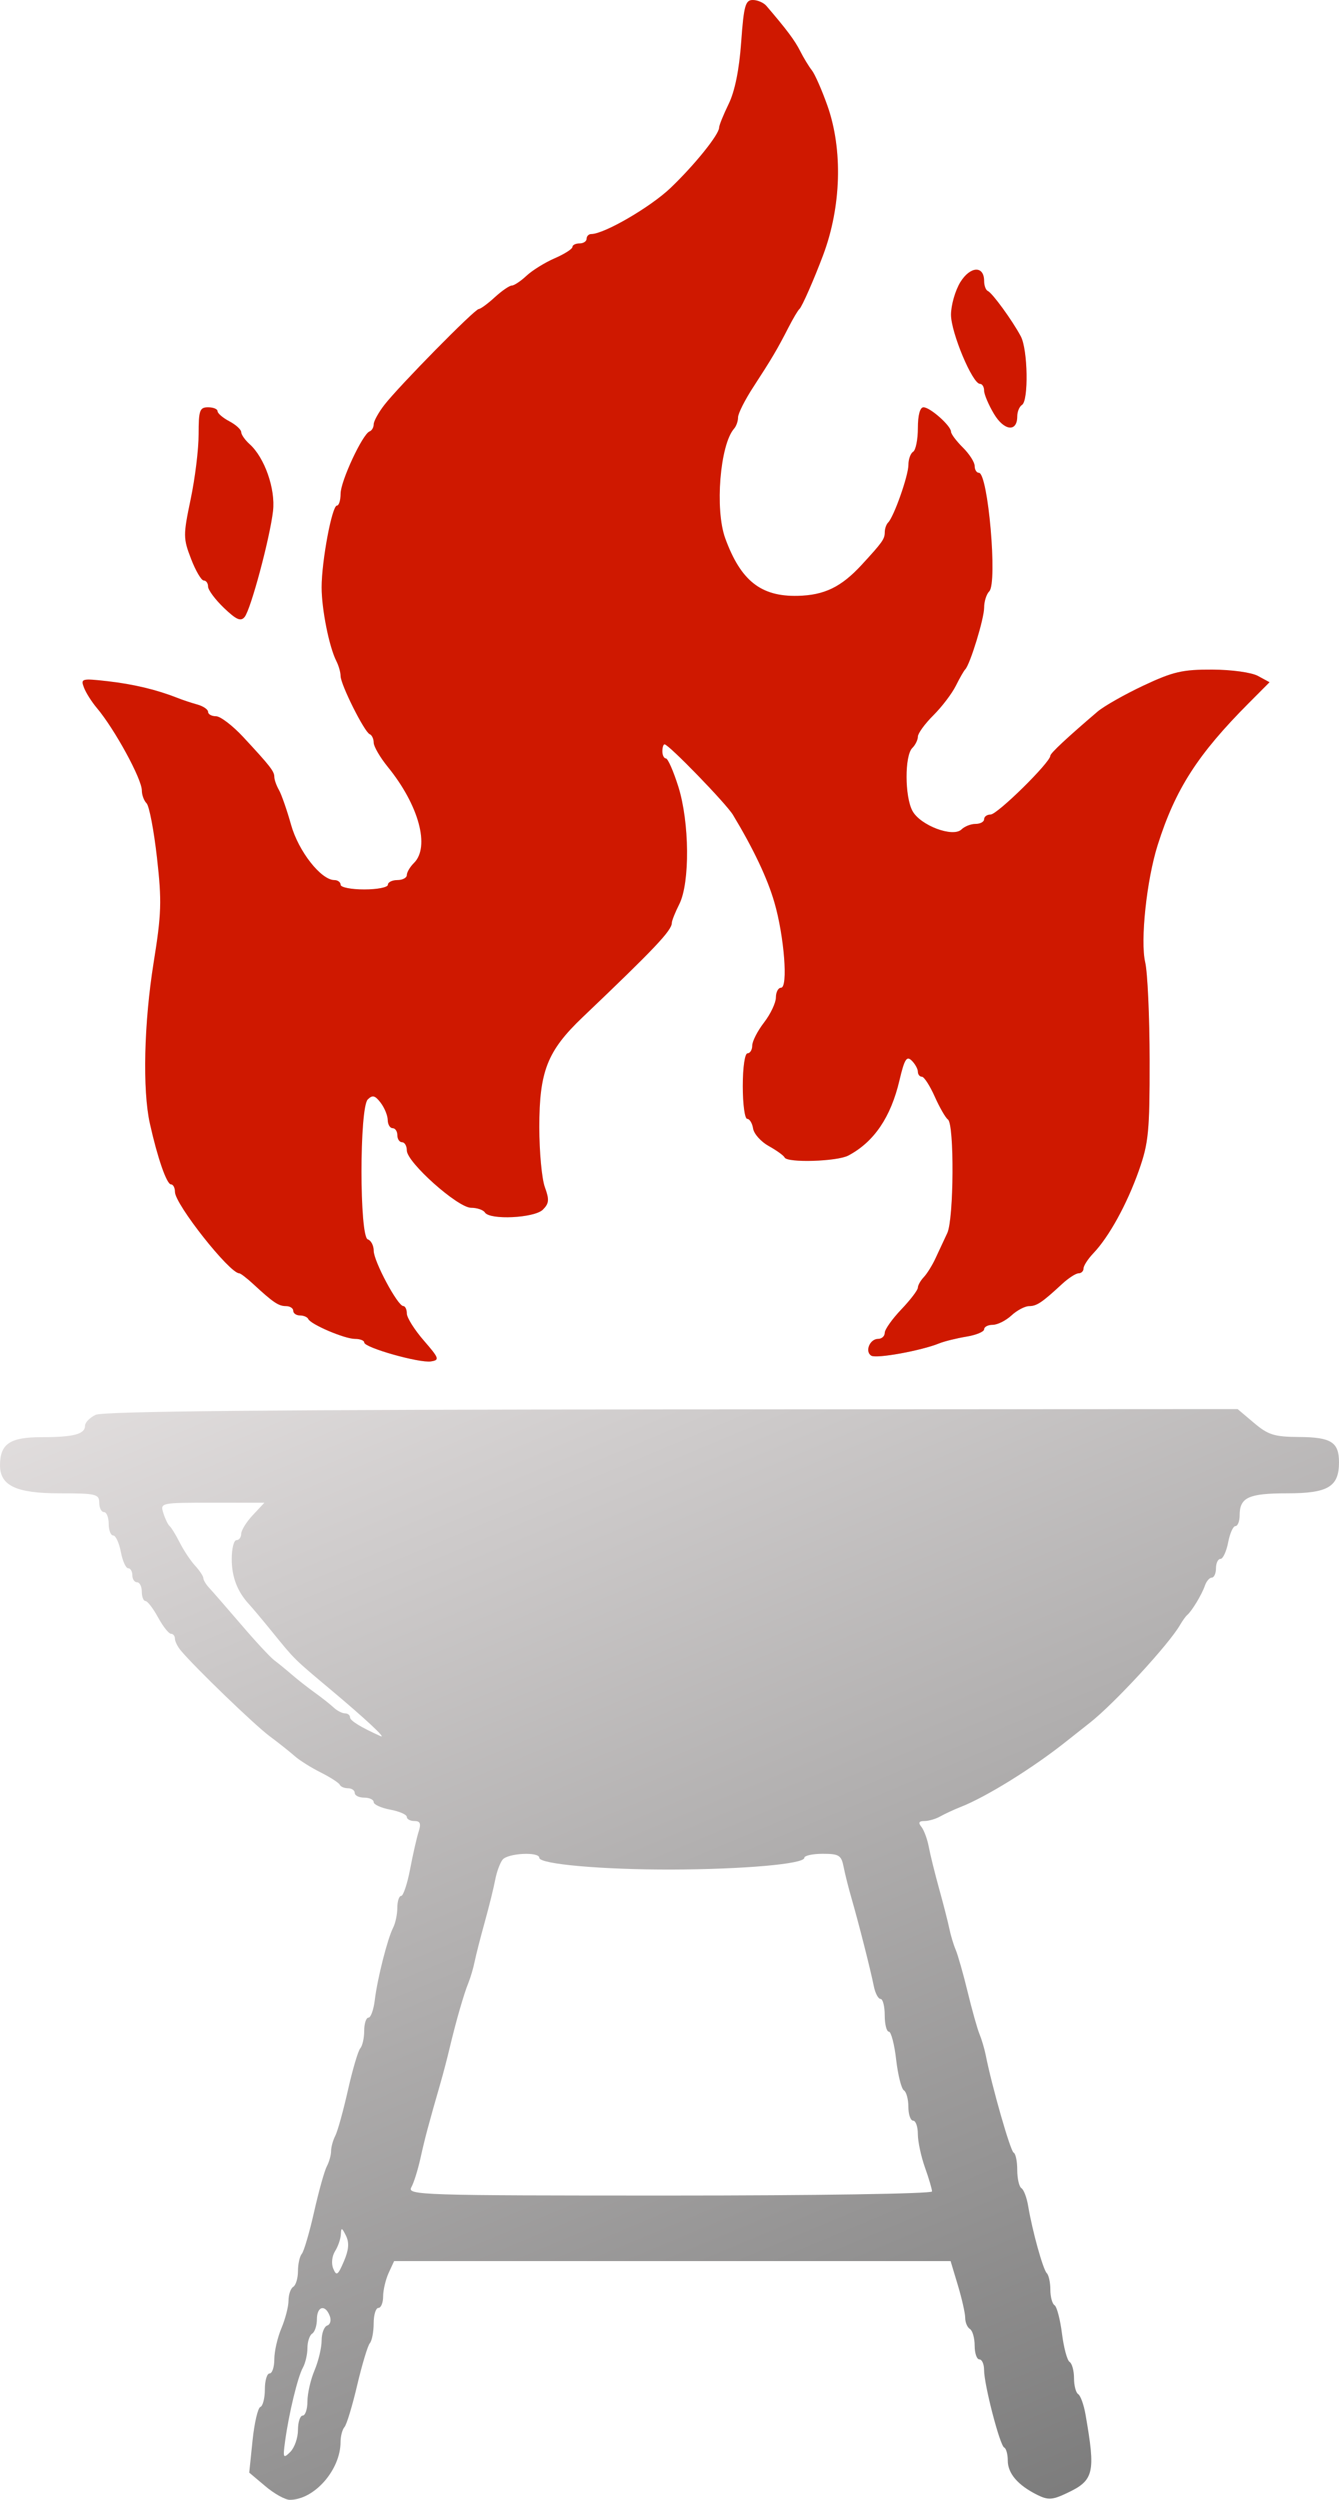 <?xml version="1.0" encoding="UTF-8"?> <svg xmlns="http://www.w3.org/2000/svg" width="30" height="56" viewBox="0 0 30 56" fill="none"> <path fill-rule="evenodd" clip-rule="evenodd" d="M16.605 0.947C16.561 1.563 16.463 2.046 16.325 2.33C16.207 2.57 16.111 2.807 16.111 2.858C16.111 3.013 15.562 3.696 15.022 4.211C14.572 4.641 13.536 5.243 13.246 5.243C13.19 5.243 13.143 5.291 13.143 5.348C13.143 5.406 13.072 5.453 12.984 5.453C12.896 5.453 12.825 5.489 12.825 5.533C12.825 5.577 12.646 5.691 12.427 5.786C12.209 5.881 11.924 6.057 11.796 6.178C11.667 6.298 11.519 6.397 11.467 6.397C11.414 6.397 11.243 6.515 11.086 6.659C10.928 6.803 10.766 6.922 10.726 6.923C10.635 6.924 8.943 8.644 8.611 9.072C8.48 9.241 8.372 9.436 8.372 9.505C8.372 9.574 8.331 9.646 8.28 9.665C8.122 9.725 7.63 10.78 7.63 11.06C7.63 11.206 7.593 11.326 7.548 11.326C7.438 11.326 7.206 12.567 7.206 13.157C7.206 13.65 7.375 14.497 7.537 14.811C7.588 14.912 7.63 15.061 7.63 15.143C7.63 15.334 8.164 16.4 8.283 16.447C8.332 16.466 8.372 16.552 8.372 16.637C8.372 16.722 8.516 16.968 8.691 17.183C9.385 18.038 9.638 18.973 9.273 19.333C9.186 19.42 9.114 19.541 9.114 19.603C9.114 19.665 9.019 19.715 8.902 19.715C8.786 19.715 8.69 19.763 8.69 19.82C8.69 19.878 8.452 19.925 8.16 19.925C7.869 19.925 7.63 19.878 7.63 19.82C7.63 19.763 7.567 19.715 7.491 19.715C7.192 19.715 6.686 19.069 6.52 18.476C6.429 18.148 6.307 17.798 6.25 17.698C6.193 17.598 6.146 17.466 6.146 17.405C6.146 17.279 6.055 17.163 5.448 16.51C5.21 16.254 4.936 16.045 4.839 16.045C4.741 16.045 4.662 16.001 4.662 15.947C4.662 15.893 4.554 15.82 4.423 15.783C4.292 15.747 4.089 15.68 3.972 15.633C3.508 15.45 2.99 15.326 2.409 15.26C1.832 15.195 1.804 15.202 1.879 15.4C1.923 15.515 2.053 15.723 2.17 15.861C2.57 16.336 3.177 17.449 3.177 17.707C3.177 17.808 3.225 17.938 3.284 17.996C3.343 18.055 3.447 18.601 3.516 19.212C3.626 20.187 3.617 20.472 3.442 21.565C3.225 22.912 3.19 24.418 3.357 25.169C3.528 25.936 3.735 26.532 3.83 26.532C3.879 26.532 3.919 26.608 3.919 26.701C3.919 26.976 5.142 28.524 5.359 28.524C5.389 28.524 5.528 28.631 5.668 28.76C6.119 29.177 6.239 29.259 6.406 29.259C6.496 29.259 6.57 29.306 6.57 29.363C6.57 29.421 6.637 29.468 6.72 29.468C6.803 29.468 6.886 29.504 6.906 29.547C6.961 29.669 7.719 29.993 7.952 29.993C8.066 29.993 8.16 30.029 8.16 30.074C8.16 30.189 9.391 30.538 9.654 30.498C9.854 30.467 9.841 30.429 9.493 30.028C9.285 29.788 9.114 29.517 9.114 29.425C9.114 29.334 9.079 29.259 9.035 29.258C8.909 29.258 8.372 28.254 8.372 28.02C8.372 27.903 8.313 27.788 8.24 27.764C8.052 27.702 8.051 24.815 8.239 24.629C8.345 24.524 8.403 24.539 8.527 24.702C8.613 24.815 8.685 24.989 8.687 25.09C8.689 25.191 8.738 25.273 8.796 25.273C8.855 25.273 8.902 25.344 8.902 25.431C8.902 25.517 8.95 25.588 9.008 25.588C9.067 25.588 9.114 25.671 9.114 25.772C9.114 26.037 10.257 27.056 10.554 27.056C10.688 27.056 10.828 27.104 10.864 27.161C10.972 27.335 11.971 27.287 12.161 27.099C12.302 26.959 12.31 26.875 12.207 26.593C12.139 26.407 12.083 25.802 12.083 25.248C12.083 23.998 12.263 23.542 13.051 22.79C14.673 21.243 15.051 20.843 15.051 20.674C15.051 20.626 15.127 20.436 15.22 20.253C15.46 19.776 15.448 18.418 15.197 17.62C15.088 17.274 14.963 16.99 14.919 16.99C14.875 16.989 14.839 16.918 14.839 16.831C14.839 16.745 14.861 16.674 14.889 16.674C14.982 16.674 16.271 18.003 16.423 18.256C16.881 19.017 17.194 19.678 17.35 20.215C17.569 20.969 17.659 22.127 17.499 22.127C17.436 22.127 17.384 22.225 17.384 22.344C17.384 22.463 17.265 22.715 17.119 22.905C16.973 23.094 16.854 23.326 16.854 23.422C16.854 23.517 16.806 23.596 16.748 23.596C16.687 23.596 16.642 23.91 16.642 24.33C16.642 24.733 16.686 25.064 16.74 25.064C16.794 25.064 16.854 25.162 16.873 25.281C16.891 25.401 17.05 25.577 17.225 25.674C17.4 25.771 17.559 25.886 17.578 25.929C17.634 26.054 18.753 26.02 19.007 25.886C19.582 25.581 19.958 25.028 20.152 24.202C20.264 23.726 20.313 23.647 20.426 23.759C20.502 23.834 20.564 23.946 20.564 24.008C20.564 24.069 20.605 24.12 20.654 24.12C20.704 24.12 20.834 24.321 20.943 24.566C21.052 24.811 21.184 25.041 21.237 25.078C21.384 25.18 21.371 27.312 21.223 27.625C21.152 27.774 21.035 28.025 20.962 28.184C20.889 28.342 20.77 28.534 20.697 28.611C20.624 28.687 20.564 28.793 20.564 28.846C20.564 28.9 20.397 29.119 20.193 29.333C19.989 29.547 19.822 29.783 19.822 29.857C19.822 29.932 19.756 29.993 19.674 29.993C19.486 29.993 19.371 30.278 19.521 30.37C19.635 30.44 20.641 30.257 21.041 30.094C21.158 30.047 21.432 29.979 21.651 29.943C21.87 29.907 22.049 29.833 22.049 29.778C22.049 29.723 22.135 29.678 22.241 29.678C22.346 29.678 22.535 29.584 22.66 29.468C22.785 29.353 22.963 29.259 23.056 29.259C23.227 29.259 23.346 29.179 23.798 28.76C23.939 28.631 24.103 28.524 24.164 28.524C24.225 28.524 24.275 28.475 24.275 28.415C24.275 28.355 24.374 28.202 24.496 28.074C24.845 27.708 25.248 26.978 25.514 26.227C25.733 25.608 25.758 25.349 25.756 23.753C25.755 22.772 25.711 21.785 25.657 21.558C25.544 21.075 25.689 19.712 25.937 18.929C26.332 17.68 26.833 16.9 27.976 15.753L28.443 15.283L28.188 15.144C28.043 15.064 27.599 15.002 27.161 15C26.497 14.997 26.282 15.046 25.621 15.357C25.198 15.556 24.734 15.819 24.59 15.941C23.909 16.522 23.533 16.874 23.533 16.929C23.533 17.078 22.346 18.247 22.194 18.247C22.114 18.247 22.049 18.294 22.049 18.352C22.049 18.41 21.963 18.457 21.858 18.457C21.753 18.457 21.611 18.512 21.543 18.58C21.352 18.768 20.619 18.492 20.442 18.165C20.269 17.844 20.267 16.926 20.44 16.756C20.508 16.688 20.564 16.573 20.564 16.501C20.564 16.429 20.721 16.214 20.911 16.024C21.102 15.834 21.329 15.536 21.415 15.363C21.501 15.19 21.595 15.025 21.624 14.996C21.732 14.89 22.049 13.859 22.049 13.614C22.049 13.474 22.1 13.309 22.163 13.247C22.352 13.061 22.136 10.592 21.931 10.592C21.879 10.592 21.837 10.523 21.837 10.439C21.837 10.355 21.717 10.169 21.572 10.025C21.426 9.88 21.306 9.721 21.306 9.671C21.306 9.539 20.838 9.124 20.69 9.124C20.612 9.124 20.564 9.3 20.564 9.589C20.564 9.846 20.517 10.084 20.458 10.12C20.4 10.155 20.352 10.288 20.352 10.415C20.352 10.655 20.028 11.577 19.898 11.706C19.856 11.747 19.822 11.845 19.822 11.925C19.822 12.075 19.769 12.15 19.306 12.653C18.846 13.151 18.47 13.334 17.872 13.348C17.046 13.367 16.596 13.009 16.249 12.06C16.013 11.415 16.131 9.959 16.448 9.601C16.496 9.546 16.536 9.432 16.536 9.348C16.536 9.263 16.691 8.956 16.88 8.665C17.291 8.033 17.414 7.825 17.662 7.341C17.765 7.139 17.878 6.95 17.911 6.921C17.967 6.874 18.242 6.249 18.442 5.715C18.849 4.631 18.885 3.351 18.537 2.367C18.413 2.017 18.256 1.66 18.188 1.573C18.12 1.487 18.002 1.293 17.927 1.143C17.807 0.906 17.625 0.663 17.17 0.131C17.108 0.059 16.971 0 16.865 0C16.699 0 16.664 0.128 16.605 0.947ZM21.516 6.321C21.401 6.507 21.307 6.835 21.307 7.05C21.306 7.45 21.787 8.599 21.955 8.599C22.006 8.599 22.049 8.667 22.049 8.751C22.049 8.834 22.147 9.067 22.267 9.269C22.497 9.654 22.791 9.687 22.791 9.328C22.791 9.223 22.838 9.107 22.897 9.071C23.048 8.979 23.028 7.832 22.87 7.535C22.683 7.183 22.231 6.561 22.132 6.519C22.086 6.5 22.049 6.399 22.049 6.295C22.049 5.945 21.738 5.96 21.516 6.321ZM4.45 9.727C4.45 10.058 4.37 10.713 4.272 11.182C4.103 11.99 4.103 12.061 4.28 12.52C4.383 12.786 4.511 13.004 4.564 13.004C4.618 13.004 4.662 13.065 4.662 13.14C4.662 13.216 4.821 13.43 5.016 13.617C5.294 13.883 5.394 13.928 5.48 13.821C5.619 13.65 6.047 12.054 6.117 11.447C6.173 10.952 5.928 10.252 5.592 9.95C5.489 9.857 5.404 9.735 5.404 9.68C5.404 9.624 5.284 9.515 5.139 9.438C4.993 9.361 4.874 9.259 4.874 9.211C4.874 9.163 4.778 9.124 4.662 9.124C4.474 9.124 4.45 9.193 4.45 9.727ZM2.144 31.694C2.012 31.756 1.905 31.866 1.905 31.938C1.905 32.128 1.65 32.195 0.927 32.195C0.227 32.195 0.006 32.342 8.23291e-05 32.812C-0.006 33.28 0.355 33.453 1.338 33.453C2.152 33.453 2.223 33.47 2.223 33.663C2.223 33.778 2.271 33.873 2.329 33.873C2.387 33.873 2.435 33.991 2.435 34.135C2.435 34.279 2.481 34.397 2.536 34.397C2.592 34.397 2.669 34.562 2.707 34.764C2.745 34.966 2.819 35.131 2.871 35.131C2.923 35.131 2.965 35.202 2.965 35.288C2.965 35.375 3.013 35.446 3.071 35.446C3.13 35.446 3.177 35.54 3.177 35.656C3.177 35.771 3.214 35.865 3.259 35.865C3.304 35.865 3.431 36.031 3.541 36.232C3.651 36.434 3.781 36.599 3.83 36.599C3.879 36.599 3.919 36.649 3.919 36.709C3.919 36.769 3.979 36.889 4.052 36.976C4.379 37.365 5.704 38.643 6.04 38.893C6.244 39.044 6.496 39.245 6.601 39.338C6.706 39.432 6.968 39.597 7.184 39.705C7.4 39.814 7.593 39.938 7.612 39.981C7.632 40.025 7.715 40.06 7.798 40.06C7.88 40.06 7.948 40.107 7.948 40.165C7.948 40.223 8.044 40.27 8.16 40.27C8.277 40.27 8.372 40.315 8.372 40.37C8.372 40.425 8.539 40.501 8.743 40.539C8.947 40.577 9.114 40.65 9.114 40.701C9.114 40.752 9.191 40.794 9.286 40.794C9.415 40.794 9.438 40.851 9.38 41.03C9.338 41.16 9.252 41.537 9.189 41.869C9.126 42.201 9.035 42.472 8.988 42.472C8.941 42.472 8.902 42.591 8.902 42.736C8.902 42.881 8.86 43.081 8.809 43.181C8.682 43.428 8.455 44.323 8.397 44.805C8.371 45.022 8.307 45.199 8.255 45.199C8.203 45.199 8.16 45.331 8.16 45.492C8.16 45.654 8.12 45.831 8.072 45.886C8.023 45.94 7.899 46.363 7.795 46.824C7.691 47.286 7.564 47.745 7.512 47.845C7.46 47.945 7.418 48.099 7.418 48.187C7.418 48.276 7.375 48.43 7.322 48.53C7.269 48.63 7.141 49.089 7.037 49.551C6.933 50.012 6.809 50.434 6.762 50.489C6.715 50.544 6.676 50.718 6.676 50.876C6.676 51.035 6.628 51.193 6.57 51.229C6.512 51.264 6.464 51.403 6.464 51.537C6.464 51.67 6.392 51.949 6.305 52.156C6.217 52.363 6.146 52.676 6.146 52.851C6.146 53.026 6.098 53.169 6.04 53.169C5.981 53.169 5.934 53.33 5.934 53.527C5.934 53.724 5.888 53.901 5.833 53.92C5.777 53.94 5.699 54.278 5.658 54.673L5.584 55.391L5.945 55.695C6.143 55.863 6.389 56 6.492 56C7.04 56.001 7.63 55.33 7.63 54.705C7.63 54.575 7.67 54.424 7.718 54.37C7.767 54.315 7.895 53.892 8.003 53.431C8.112 52.969 8.239 52.547 8.286 52.492C8.333 52.438 8.372 52.237 8.372 52.047C8.372 51.856 8.42 51.701 8.478 51.701C8.537 51.701 8.584 51.585 8.584 51.443C8.584 51.302 8.64 51.066 8.707 50.919L8.83 50.652H15.064H21.298L21.461 51.195C21.551 51.494 21.625 51.822 21.625 51.923C21.625 52.025 21.672 52.137 21.73 52.172C21.789 52.208 21.837 52.376 21.837 52.546C21.837 52.715 21.884 52.854 21.943 52.854C22.001 52.854 22.048 52.96 22.048 53.09C22.047 53.417 22.402 54.786 22.499 54.829C22.543 54.848 22.579 54.98 22.579 55.122C22.579 55.409 22.805 55.672 23.235 55.887C23.483 56.01 23.572 56.006 23.897 55.853C24.513 55.564 24.551 55.405 24.32 54.085C24.282 53.868 24.209 53.665 24.157 53.633C24.105 53.602 24.063 53.44 24.063 53.274C24.063 53.107 24.018 52.944 23.964 52.911C23.91 52.878 23.833 52.591 23.793 52.274C23.753 51.957 23.678 51.672 23.627 51.641C23.575 51.609 23.533 51.452 23.533 51.292C23.533 51.132 23.497 50.966 23.453 50.923C23.368 50.838 23.129 49.977 23.036 49.419C23.005 49.231 22.937 49.051 22.885 49.019C22.833 48.987 22.791 48.803 22.791 48.609C22.791 48.416 22.755 48.242 22.71 48.222C22.639 48.191 22.225 46.746 22.085 46.038C22.056 45.893 21.993 45.681 21.945 45.566C21.897 45.45 21.778 45.026 21.68 44.622C21.582 44.218 21.461 43.793 21.412 43.678C21.363 43.563 21.299 43.35 21.27 43.206C21.241 43.062 21.138 42.661 21.042 42.315C20.946 41.969 20.841 41.544 20.809 41.371C20.776 41.198 20.702 40.997 20.644 40.925C20.568 40.831 20.587 40.794 20.712 40.794C20.807 40.794 20.968 40.747 21.069 40.689C21.171 40.632 21.373 40.538 21.518 40.481C22.092 40.257 23.139 39.608 23.889 39.011C24.071 38.867 24.309 38.678 24.419 38.592C24.965 38.163 26.189 36.836 26.439 36.401C26.493 36.308 26.564 36.209 26.598 36.18C26.703 36.092 26.928 35.718 26.994 35.525C27.028 35.424 27.098 35.341 27.15 35.341C27.201 35.341 27.244 35.247 27.244 35.131C27.244 35.016 27.289 34.922 27.345 34.922C27.4 34.922 27.477 34.756 27.516 34.554C27.554 34.353 27.628 34.187 27.679 34.187C27.731 34.187 27.774 34.079 27.774 33.946C27.774 33.545 27.972 33.453 28.839 33.453C29.755 33.453 30 33.306 30 32.758C30 32.307 29.825 32.195 29.104 32.191C28.55 32.187 28.413 32.144 28.096 31.876L27.729 31.566L15.055 31.573C6.175 31.578 2.311 31.614 2.144 31.694ZM5.664 33.941C5.521 34.093 5.404 34.282 5.404 34.36C5.404 34.438 5.356 34.502 5.298 34.502C5.239 34.502 5.192 34.691 5.192 34.923C5.192 35.329 5.317 35.654 5.584 35.943C5.654 36.018 5.893 36.303 6.114 36.576C6.61 37.186 6.58 37.156 7.417 37.858C8.185 38.502 8.677 38.961 8.525 38.892C8.08 38.692 7.842 38.545 7.842 38.47C7.842 38.422 7.791 38.382 7.729 38.382C7.666 38.382 7.552 38.323 7.475 38.251C7.398 38.179 7.208 38.029 7.052 37.917C6.896 37.805 6.664 37.623 6.537 37.513C6.409 37.402 6.232 37.258 6.144 37.192C6.055 37.125 5.721 36.766 5.402 36.392C5.082 36.019 4.761 35.65 4.688 35.572C4.615 35.494 4.556 35.396 4.556 35.353C4.556 35.31 4.472 35.184 4.37 35.072C4.268 34.961 4.113 34.727 4.026 34.554C3.938 34.381 3.837 34.216 3.801 34.187C3.765 34.159 3.702 34.029 3.661 33.899C3.587 33.664 3.592 33.663 4.755 33.663H5.924L5.664 33.941ZM12.083 41.618C12.083 41.76 13.494 41.885 15.051 41.881C16.657 41.876 18.02 41.756 18.02 41.619C18.02 41.569 18.205 41.528 18.432 41.528C18.797 41.528 18.85 41.561 18.9 41.817C18.931 41.975 19.011 42.294 19.078 42.525C19.236 43.071 19.504 44.125 19.577 44.491C19.608 44.65 19.677 44.779 19.728 44.779C19.78 44.779 19.822 44.944 19.822 45.146C19.822 45.348 19.864 45.513 19.915 45.513C19.965 45.513 20.039 45.795 20.078 46.139C20.118 46.484 20.196 46.793 20.251 46.827C20.307 46.861 20.352 47.028 20.352 47.197C20.352 47.367 20.4 47.506 20.458 47.506C20.517 47.506 20.564 47.641 20.564 47.807C20.564 47.973 20.636 48.309 20.723 48.554C20.811 48.8 20.882 49.042 20.882 49.092C20.882 49.143 18.286 49.184 14.998 49.184C9.424 49.184 9.118 49.174 9.215 49C9.272 48.899 9.364 48.604 9.421 48.345C9.518 47.904 9.604 47.583 9.868 46.667C9.927 46.465 10.019 46.111 10.074 45.88C10.213 45.292 10.395 44.659 10.497 44.412C10.544 44.297 10.606 44.084 10.635 43.94C10.664 43.796 10.767 43.395 10.863 43.049C10.959 42.703 11.064 42.278 11.096 42.105C11.129 41.932 11.203 41.731 11.261 41.659C11.379 41.513 12.083 41.477 12.083 41.618ZM7.704 50.66C7.57 50.971 7.539 50.993 7.467 50.822C7.419 50.708 7.437 50.542 7.507 50.43C7.575 50.323 7.633 50.152 7.637 50.05C7.643 49.893 7.66 49.898 7.751 50.083C7.828 50.239 7.815 50.401 7.704 50.66ZM7.387 51.878C7.426 51.977 7.401 52.073 7.331 52.096C7.262 52.119 7.206 52.269 7.206 52.431C7.206 52.592 7.134 52.893 7.047 53.1C6.959 53.307 6.888 53.62 6.888 53.795C6.888 53.969 6.84 54.113 6.782 54.113C6.724 54.113 6.676 54.258 6.676 54.435C6.676 54.612 6.598 54.833 6.504 54.927C6.345 55.084 6.336 55.065 6.388 54.684C6.472 54.067 6.671 53.246 6.786 53.039C6.842 52.939 6.888 52.741 6.888 52.6C6.888 52.458 6.936 52.313 6.994 52.277C7.052 52.242 7.1 52.097 7.1 51.957C7.1 51.664 7.285 51.613 7.387 51.878Z" fill="url(#paint0_linear_31_104)"></path> <path fill-rule="evenodd" clip-rule="evenodd" d="M16.606 0.947C16.562 1.563 16.464 2.046 16.325 2.33C16.208 2.57 16.112 2.807 16.112 2.858C16.112 3.013 15.562 3.696 15.023 4.211C14.572 4.641 13.536 5.243 13.247 5.243C13.19 5.243 13.143 5.291 13.143 5.348C13.143 5.406 13.072 5.453 12.985 5.453C12.897 5.453 12.825 5.489 12.825 5.533C12.825 5.577 12.647 5.691 12.428 5.786C12.209 5.881 11.925 6.057 11.796 6.178C11.667 6.298 11.519 6.397 11.467 6.397C11.415 6.397 11.243 6.515 11.086 6.659C10.929 6.803 10.767 6.922 10.726 6.923C10.636 6.924 8.943 8.644 8.611 9.072C8.48 9.241 8.373 9.436 8.373 9.505C8.373 9.574 8.331 9.646 8.28 9.665C8.122 9.725 7.631 10.78 7.631 11.06C7.631 11.206 7.594 11.326 7.549 11.326C7.439 11.326 7.206 12.567 7.206 13.157C7.206 13.65 7.376 14.497 7.537 14.811C7.588 14.912 7.631 15.061 7.631 15.143C7.631 15.334 8.165 16.4 8.283 16.447C8.332 16.466 8.373 16.552 8.373 16.637C8.373 16.722 8.516 16.968 8.691 17.183C9.385 18.038 9.639 18.973 9.274 19.333C9.186 19.42 9.115 19.541 9.115 19.603C9.115 19.665 9.019 19.715 8.903 19.715C8.786 19.715 8.691 19.763 8.691 19.82C8.691 19.878 8.452 19.925 8.161 19.925C7.869 19.925 7.631 19.878 7.631 19.82C7.631 19.763 7.568 19.715 7.492 19.715C7.193 19.715 6.686 19.069 6.521 18.476C6.429 18.148 6.307 17.798 6.25 17.698C6.193 17.598 6.146 17.466 6.146 17.405C6.146 17.279 6.055 17.163 5.449 16.51C5.211 16.254 4.937 16.045 4.839 16.045C4.742 16.045 4.662 16.001 4.662 15.947C4.662 15.893 4.555 15.82 4.423 15.783C4.292 15.747 4.09 15.68 3.973 15.633C3.509 15.45 2.99 15.326 2.41 15.26C1.832 15.195 1.805 15.202 1.88 15.4C1.923 15.515 2.054 15.723 2.171 15.861C2.57 16.336 3.178 17.449 3.178 17.707C3.178 17.808 3.226 17.938 3.285 17.996C3.343 18.055 3.448 18.601 3.517 19.212C3.627 20.187 3.618 20.472 3.442 21.565C3.226 22.912 3.19 24.418 3.358 25.169C3.528 25.936 3.735 26.532 3.831 26.532C3.88 26.532 3.92 26.608 3.92 26.701C3.92 26.976 5.143 28.524 5.36 28.524C5.389 28.524 5.529 28.631 5.669 28.76C6.12 29.177 6.24 29.259 6.407 29.259C6.497 29.259 6.57 29.306 6.57 29.363C6.57 29.421 6.638 29.468 6.721 29.468C6.803 29.468 6.887 29.504 6.906 29.547C6.961 29.669 7.72 29.993 7.952 29.993C8.067 29.993 8.161 30.029 8.161 30.074C8.161 30.189 9.392 30.538 9.655 30.498C9.854 30.467 9.841 30.429 9.493 30.028C9.285 29.788 9.115 29.517 9.115 29.425C9.115 29.334 9.079 29.259 9.035 29.258C8.91 29.258 8.373 28.254 8.373 28.02C8.373 27.903 8.313 27.788 8.24 27.764C8.052 27.702 8.052 24.815 8.24 24.629C8.345 24.524 8.403 24.539 8.528 24.702C8.614 24.815 8.686 24.989 8.687 25.09C8.689 25.191 8.738 25.273 8.797 25.273C8.855 25.273 8.903 25.344 8.903 25.431C8.903 25.517 8.95 25.588 9.009 25.588C9.067 25.588 9.115 25.671 9.115 25.772C9.114 26.037 10.257 27.056 10.554 27.056C10.689 27.056 10.828 27.104 10.864 27.161C10.973 27.335 11.971 27.287 12.162 27.099C12.303 26.959 12.31 26.875 12.207 26.593C12.139 26.407 12.083 25.802 12.083 25.248C12.083 23.998 12.263 23.542 13.051 22.79C14.674 21.243 15.052 20.843 15.052 20.674C15.052 20.626 15.128 20.436 15.22 20.253C15.46 19.776 15.449 18.418 15.197 17.62C15.088 17.274 14.963 16.99 14.919 16.99C14.876 16.989 14.84 16.918 14.84 16.831C14.84 16.745 14.862 16.674 14.889 16.674C14.982 16.674 16.271 18.003 16.423 18.256C16.882 19.017 17.195 19.678 17.35 20.215C17.57 20.969 17.66 22.127 17.499 22.127C17.436 22.127 17.384 22.225 17.384 22.344C17.384 22.463 17.265 22.715 17.119 22.905C16.973 23.094 16.854 23.326 16.854 23.422C16.854 23.517 16.806 23.596 16.748 23.596C16.688 23.596 16.642 23.91 16.642 24.33C16.642 24.733 16.686 25.064 16.741 25.064C16.795 25.064 16.855 25.162 16.873 25.281C16.892 25.401 17.05 25.577 17.225 25.674C17.4 25.771 17.559 25.886 17.579 25.929C17.635 26.054 18.753 26.02 19.007 25.886C19.582 25.581 19.958 25.028 20.152 24.202C20.264 23.726 20.313 23.647 20.427 23.759C20.503 23.834 20.565 23.946 20.565 24.008C20.565 24.069 20.605 24.12 20.655 24.12C20.704 24.12 20.834 24.321 20.943 24.566C21.053 24.811 21.185 25.041 21.238 25.078C21.384 25.18 21.372 27.312 21.223 27.625C21.153 27.774 21.035 28.025 20.962 28.184C20.89 28.342 20.77 28.534 20.697 28.611C20.625 28.687 20.565 28.793 20.565 28.846C20.565 28.9 20.398 29.119 20.194 29.333C19.99 29.547 19.823 29.783 19.823 29.857C19.823 29.932 19.756 29.993 19.675 29.993C19.487 29.993 19.371 30.278 19.522 30.37C19.636 30.44 20.642 30.257 21.042 30.094C21.159 30.047 21.433 29.979 21.651 29.943C21.87 29.907 22.049 29.833 22.049 29.778C22.049 29.723 22.136 29.678 22.241 29.678C22.347 29.678 22.536 29.584 22.661 29.468C22.786 29.353 22.964 29.259 23.056 29.259C23.227 29.259 23.346 29.179 23.799 28.76C23.939 28.631 24.104 28.524 24.165 28.524C24.226 28.524 24.276 28.475 24.276 28.415C24.276 28.355 24.375 28.202 24.497 28.074C24.846 27.708 25.248 26.978 25.514 26.227C25.733 25.608 25.759 25.349 25.757 23.753C25.756 22.772 25.711 21.785 25.658 21.558C25.545 21.075 25.69 19.712 25.938 18.929C26.333 17.68 26.834 16.9 27.976 15.753L28.444 15.283L28.188 15.144C28.044 15.064 27.599 15.002 27.162 15C26.497 14.997 26.283 15.046 25.621 15.357C25.198 15.556 24.735 15.819 24.591 15.941C23.91 16.522 23.533 16.874 23.533 16.929C23.533 17.078 22.346 18.247 22.194 18.247C22.114 18.247 22.049 18.294 22.049 18.352C22.049 18.41 21.963 18.457 21.858 18.457C21.753 18.457 21.612 18.512 21.543 18.58C21.353 18.768 20.619 18.492 20.443 18.165C20.269 17.844 20.267 16.926 20.44 16.756C20.509 16.688 20.565 16.573 20.565 16.501C20.565 16.429 20.721 16.214 20.912 16.024C21.103 15.834 21.329 15.536 21.415 15.363C21.501 15.19 21.596 15.025 21.625 14.996C21.733 14.89 22.049 13.859 22.049 13.614C22.049 13.474 22.101 13.309 22.164 13.247C22.352 13.061 22.137 10.592 21.932 10.592C21.88 10.592 21.837 10.523 21.837 10.439C21.837 10.355 21.718 10.169 21.572 10.025C21.426 9.88 21.307 9.721 21.307 9.671C21.307 9.539 20.839 9.124 20.691 9.124C20.612 9.124 20.565 9.3 20.565 9.589C20.565 9.846 20.517 10.084 20.459 10.12C20.401 10.155 20.353 10.288 20.353 10.415C20.353 10.655 20.028 11.577 19.898 11.706C19.857 11.747 19.823 11.845 19.823 11.925C19.823 12.075 19.769 12.15 19.306 12.653C18.847 13.151 18.47 13.334 17.872 13.348C17.047 13.367 16.596 13.009 16.249 12.06C16.014 11.415 16.131 9.959 16.448 9.601C16.497 9.546 16.536 9.432 16.536 9.348C16.536 9.263 16.691 8.956 16.881 8.665C17.292 8.033 17.415 7.825 17.663 7.341C17.766 7.139 17.878 6.95 17.912 6.921C17.968 6.874 18.242 6.249 18.442 5.715C18.849 4.631 18.886 3.351 18.538 2.367C18.414 2.017 18.257 1.66 18.188 1.573C18.12 1.487 18.003 1.293 17.927 1.143C17.808 0.906 17.626 0.663 17.17 0.131C17.108 0.059 16.971 0 16.866 0C16.7 0 16.665 0.128 16.606 0.947ZM21.516 6.321C21.402 6.507 21.308 6.835 21.307 7.05C21.307 7.45 21.788 8.599 21.956 8.599C22.007 8.599 22.049 8.667 22.049 8.751C22.049 8.834 22.148 9.067 22.268 9.269C22.497 9.654 22.791 9.687 22.791 9.328C22.791 9.223 22.839 9.107 22.897 9.071C23.048 8.979 23.029 7.832 22.871 7.535C22.684 7.183 22.232 6.561 22.132 6.519C22.087 6.5 22.049 6.399 22.049 6.295C22.049 5.945 21.739 5.96 21.516 6.321ZM4.45 9.727C4.451 10.058 4.371 10.713 4.272 11.182C4.103 11.99 4.104 12.061 4.281 12.52C4.383 12.786 4.511 13.004 4.565 13.004C4.618 13.004 4.662 13.065 4.662 13.14C4.662 13.216 4.821 13.43 5.016 13.617C5.294 13.883 5.394 13.928 5.481 13.821C5.62 13.65 6.047 12.054 6.117 11.447C6.174 10.952 5.929 10.252 5.593 9.95C5.489 9.857 5.404 9.735 5.404 9.68C5.404 9.624 5.285 9.515 5.139 9.438C4.993 9.361 4.874 9.259 4.874 9.211C4.874 9.163 4.779 9.124 4.662 9.124C4.474 9.124 4.45 9.193 4.45 9.727Z" fill="#CF1800"></path> <defs> <linearGradient id="paint0_linear_31_104" x1="5.863" y1="26.6" x2="19.559" y2="59.306" gradientUnits="userSpaceOnUse"> <stop stop-color="#EAE6E6"></stop> <stop offset="1" stop-color="#787878"></stop> </linearGradient> </defs> </svg> 